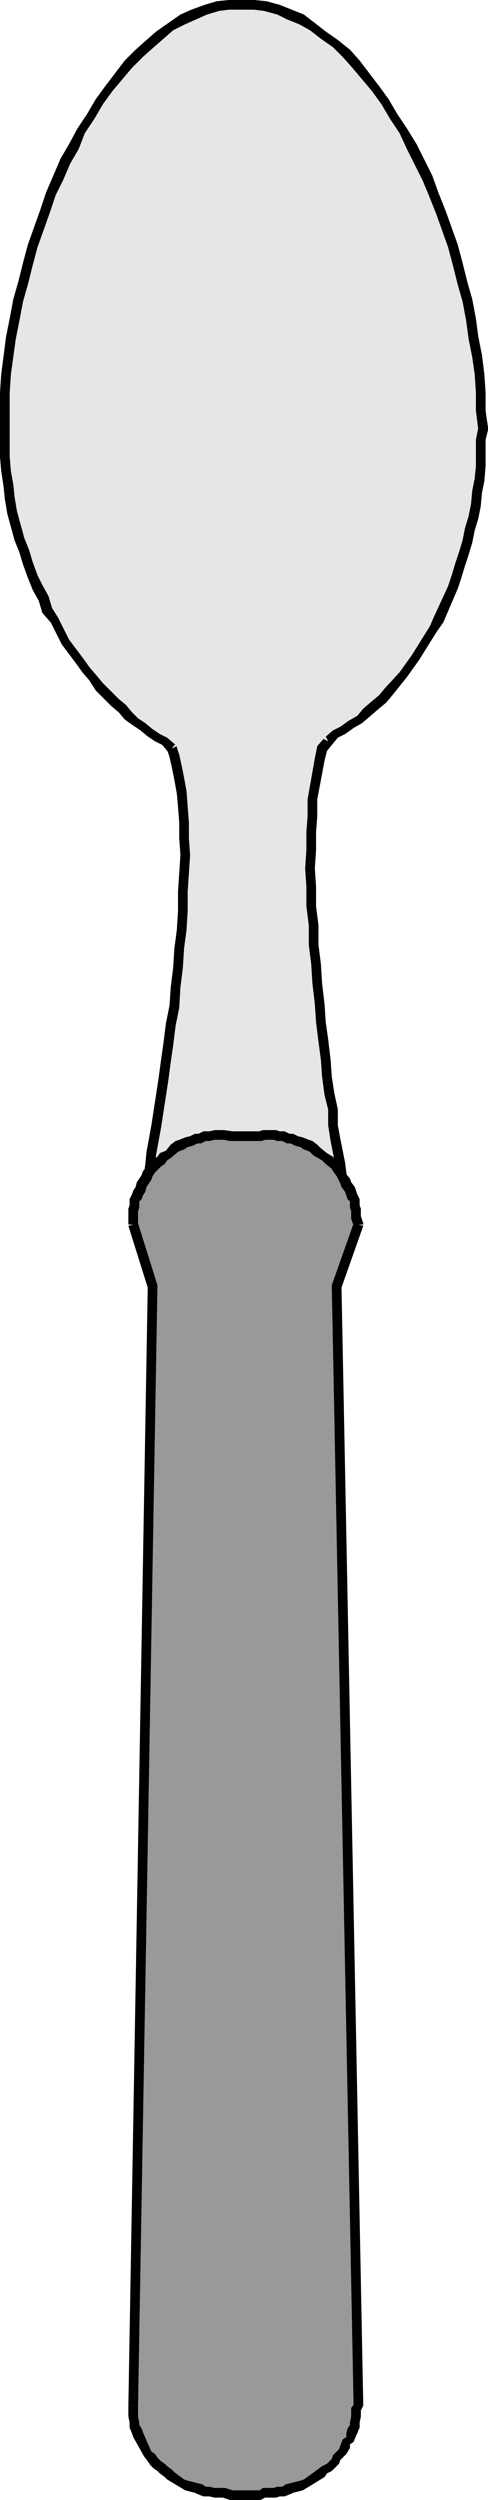 <?xml version="1.0" encoding="UTF-8" standalone="no"?>
<svg
   version="1.0"
   width="10.236mm"
   height="52.426mm"
   id="svg17"
   sodipodi:docname="Spoon 09.wmf"
   xmlns:inkscape="http://www.inkscape.org/namespaces/inkscape"
   xmlns:sodipodi="http://sodipodi.sourceforge.net/DTD/sodipodi-0.dtd"
   xmlns="http://www.w3.org/2000/svg"
   xmlns:svg="http://www.w3.org/2000/svg">
  <sodipodi:namedview
     id="namedview17"
     pagecolor="#ffffff"
     bordercolor="#000000"
     borderopacity="0.25"
     inkscape:showpageshadow="2"
     inkscape:pageopacity="0.0"
     inkscape:pagecheckerboard="0"
     inkscape:deskcolor="#d1d1d1"
     inkscape:document-units="mm" />
  <defs
     id="defs1">
    <pattern
       id="WMFhbasepattern"
       patternUnits="userSpaceOnUse"
       width="6"
       height="6"
       x="0"
       y="0" />
  </defs>
  <path
     style="fill:#e6e6e6;fill-opacity:1;fill-rule:evenodd;stroke:none"
     d="M 13.632,59.328 12.576,58.656 11.424,57.792 10.272,56.928 9.216,55.776 8.064,54.528 6.912,53.28 5.856,51.744 4.896,50.208 3.936,48.576 3.072,46.752 2.304,44.832 1.632,42.816 1.056,40.704 0.672,38.592 0.384,36.288 V 33.984 31.2 l 0.384,-2.88 0.48,-2.88 0.576,-2.88 0.864,-2.88 0.96,-2.784 1.056,-2.688 1.248,-2.496 1.344,-2.4 L 8.736,7.2 9.504,6.144 10.272,5.28 11.136,4.416 12,3.648 12.864,2.88 l 0.864,-0.672 0.864,-0.48 0.96,-0.48 0.96,-0.384 0.96,-0.192 0.96,-0.192 0.864,-0.096 1.056,0.096 0.96,0.192 0.864,0.192 0.96,0.384 0.96,0.48 0.864,0.48 0.864,0.672 0.864,0.768 0.864,0.768 0.768,0.864 0.864,0.864 0.768,1.056 0.768,1.056 0.672,1.056 1.344,2.4 1.248,2.496 1.056,2.688 0.96,2.784 0.864,2.88 0.576,2.88 0.48,2.88 0.288,2.88 0.096,1.344 v 1.44 l -0.096,2.112 -0.096,2.016 -0.288,2.016 -0.48,1.92 -0.384,1.92 -0.576,1.824 -0.768,1.728 -0.768,1.632 -0.864,1.632 -0.96,1.44 -0.96,1.344 -1.056,1.344 -1.152,1.152 -1.248,1.056 -1.248,0.864 -1.344,0.768 -0.288,0.768 -0.192,0.864 -0.288,0.96 -0.096,1.056 -0.288,2.4 -0.096,2.688 v 2.88 l 0.192,3.072 0.48,6.144 0.672,5.856 0.576,4.992 0.768,4.608 H 11.52 l 0.864,-4.608 0.768,-4.8 0.768,-5.76 0.288,-3.072 0.288,-2.976 0.192,-3.072 0.096,-2.784 L 14.688,65.28 14.592,62.88 14.4,61.824 14.208,60.864 13.92,60 Z"
     id="path1" />
  <path
     style="fill:#000000;fill-opacity:1;fill-rule:nonzero;stroke:none"
     d="M 13.824,59.04 H 13.92 L 13.248,58.464 12.672,58.176 12.096,57.792 11.52,57.312 10.944,56.928 10.464,56.448 9.984,55.872 9.408,55.392 8.16,54.144 7.68,53.568 7.104,52.896 6.624,52.224 5.472,50.688 4.608,48.96 4.128,48.192 3.84,47.232 3.36,46.368 2.976,45.6 2.592,44.544 2.304,43.584 1.92,42.624 1.344,40.512 1.152,39.36 1.056,38.4 0.864,37.344 0.768,36.192 V 33.984 H 0 v 2.208 l 0.096,1.152 0.192,1.248 0.096,0.96 0.192,1.152 0.576,2.112 0.384,0.96 0.288,0.96 0.384,1.056 0.384,0.96 0.48,0.864 0.288,0.96 0.672,0.768 0.864,1.728 1.152,1.536 0.48,0.672 0.576,0.672 0.48,0.768 1.248,1.248 0.576,0.48 0.48,0.576 0.672,0.48 0.576,0.384 0.576,0.48 0.576,0.384 0.576,0.288 0.48,0.576 h 0.096 z"
     id="path2" />
  <path
     style="fill:#000000;fill-opacity:1;fill-rule:nonzero;stroke:none"
     d="m 0.768,33.984 v -2.88 l 0.096,-1.44 0.384,-2.784 0.288,-1.44 0.288,-1.536 0.384,-1.344 0.384,-1.536 0.384,-1.44 0.96,-2.688 0.48,-1.44 L 4.992,14.304 5.568,12.96 6.24,11.808 6.72,10.56 7.488,9.408 8.16,8.256 8.928,7.2 10.464,5.376 11.328,4.512 12.192,3.744 13.728,2.4 l 0.96,-0.48 1.728,-0.768 0.96,-0.288 0.768,-0.096 h 1.152 V 0 h -1.152 l -0.96,0.096 -0.96,0.288 -1.056,0.384 -0.864,0.384 -0.96,0.672 -0.96,0.672 L 11.616,3.168 10.752,3.936 9.888,4.8 8.352,6.816 7.584,7.872 6.912,9.024 6.144,10.176 5.472,11.424 4.8,12.576 4.224,13.92 3.648,15.264 3.168,16.704 2.208,19.392 1.824,20.832 1.44,22.368 1.056,23.712 0.768,25.248 0.48,26.688 0.096,29.664 0,31.104 v 2.88 z"
     id="path3" />
  <path
     style="fill:#000000;fill-opacity:1;fill-rule:nonzero;stroke:none"
     d="m 19.296,0.768 h 0.864 l 0.768,0.096 1.056,0.288 0.768,0.384 0.96,0.384 0.864,0.48 0.864,0.672 0.96,0.672 0.768,0.768 0.768,0.864 1.536,1.824 0.768,1.056 0.672,1.152 0.768,1.152 0.576,1.248 1.248,2.496 0.48,1.152 0.576,1.44 0.96,2.688 0.384,1.44 0.384,1.536 0.384,1.344 0.288,1.536 0.192,1.44 0.288,1.44 0.192,1.344 0.096,1.44 v 1.44 l 0.192,1.536 v -0.096 h 0.768 v -0.096 l -0.192,-1.344 v -1.44 L 38.4,29.664 38.208,28.128 37.92,26.688 37.728,25.248 37.44,23.712 37.056,22.368 36.672,20.832 36.288,19.392 35.328,16.704 34.752,15.264 34.272,13.92 33.024,11.424 32.256,10.176 31.488,9.024 30.816,7.872 30.048,6.816 28.512,4.8 27.744,3.936 26.784,3.168 25.824,2.496 24.96,1.824 24.096,1.152 23.136,0.768 22.176,0.384 21.12,0.096 20.16,0 h -0.864 z"
     id="path4" />
  <path
     style="fill:#000000;fill-opacity:1;fill-rule:nonzero;stroke:none"
     d="m 37.92,33.984 v -0.096 l -0.192,0.96 v 2.112 l -0.096,0.96 -0.192,0.96 -0.096,1.056 -0.192,0.96 -0.288,0.96 -0.192,0.96 -0.288,0.96 -0.288,0.864 -0.288,0.96 -0.288,0.864 -1.152,2.496 -0.288,0.672 -1.44,2.304 -0.96,1.344 -1.152,1.248 -0.48,0.576 -0.576,0.48 -0.672,0.576 -0.48,0.576 -0.672,0.384 -0.672,0.48 -0.576,0.288 -0.672,0.576 0.096,-0.096 0.384,0.768 0.096,-0.096 0.48,-0.576 0.576,-0.288 0.672,-0.48 0.672,-0.384 0.672,-0.576 0.672,-0.576 0.576,-0.48 0.48,-0.576 1.152,-1.44 0.96,-1.344 1.44,-2.304 0.48,-0.672 1.152,-2.688 0.288,-0.864 0.288,-0.96 0.288,-0.864 0.288,-0.96 0.192,-0.96 0.288,-0.96 0.192,-0.96 0.096,-1.056 0.192,-0.96 0.096,-1.152 v -2.112 l 0.192,-0.768 v -0.096 z"
     id="path5" />
  <path
     style="fill:#000000;fill-opacity:1;fill-rule:nonzero;stroke:none"
     d="m 25.632,58.56 0.096,-0.096 -0.576,0.672 -0.192,0.96 -0.576,3.264 v 1.344 l -0.096,1.248 v 1.44 l -0.096,1.44 0.096,1.44 v 1.536 l 0.192,1.536 v 1.536 l 0.192,1.536 0.096,1.536 0.192,1.632 0.096,1.44 0.192,1.536 0.192,1.44 0.096,1.344 0.192,1.44 0.288,1.152 v 1.248 l 0.192,1.248 0.384,1.92 0.096,0.768 0.096,0.672 0.096,0.48 v 0.768 l 0.288,0.288 0.384,0.096 v -0.768 l 0.192,0.096 -0.096,-0.096 V 94.272 L 27.552,93.6 27.456,92.928 27.36,92.16 26.976,90.24 26.784,89.184 V 87.936 L 26.496,86.592 26.304,85.344 26.208,84 26.016,82.368 25.824,81.024 25.728,79.584 25.536,77.952 25.44,76.416 25.248,74.88 v -1.536 l -0.192,-1.536 v -1.536 l -0.096,-1.44 0.096,-1.44 v -1.44 l 0.096,-1.248 V 63.36 l 0.576,-3.072 0.192,-0.768 0.384,-0.48 0.096,-0.096 z"
     id="path6" />
  <path
     style="fill:#000000;fill-opacity:1;fill-rule:nonzero;stroke:none"
     d="M 27.456,94.656 H 11.52 v 0.768 h 15.936 z"
     id="path7" />
  <path
     style="fill:#000000;fill-opacity:1;fill-rule:nonzero;stroke:none"
     d="m 11.52,95.424 0.384,-0.384 v -0.768 l 0.096,-0.48 0.192,-0.672 0.096,-0.864 0.096,-0.768 0.384,-2.112 0.576,-3.744 0.192,-1.44 0.192,-1.344 0.192,-1.536 0.288,-1.44 0.096,-1.632 0.192,-1.536 0.096,-1.536 0.192,-1.44 0.096,-1.536 v -1.536 l 0.192,-2.88 -0.096,-1.344 V 65.184 L 14.784,62.688 14.592,61.632 14.4,60.672 14.208,59.808 14.016,59.232 V 59.136 L 13.248,59.52 V 59.424 L 13.44,60 l 0.192,0.864 0.192,0.96 0.192,1.056 0.096,1.056 0.096,1.248 v 1.248 l 0.096,1.344 -0.192,2.88 v 1.536 l -0.096,1.536 -0.192,1.44 -0.096,1.536 -0.192,1.536 -0.096,1.44 -0.288,1.44 L 12.96,82.656 12.768,84 12.576,85.44 12,89.184 l -0.384,2.112 -0.096,0.96 -0.096,0.672 -0.192,0.672 -0.096,0.672 v 0.768 l 0.384,-0.384 z"
     id="path8" />
  <path
     style="fill:#999999;fill-opacity:1;fill-rule:evenodd;stroke:none"
     d="m 18.336,197.76 h -0.768 l -0.768,-0.096 -0.768,-0.192 -0.768,-0.288 -0.672,-0.288 -0.672,-0.288 -0.576,-0.48 -0.48,-0.384 -0.576,-0.576 -0.384,-0.576 -0.384,-0.576 -0.384,-0.576 -0.192,-0.672 -0.192,-0.672 -0.192,-0.672 v -0.768 l 1.536,-88.704 -1.536,-4.896 v -0.768 l 0.192,-0.672 0.192,-0.672 0.192,-0.576 0.384,-0.672 0.384,-0.576 0.384,-0.576 0.576,-0.48 0.48,-0.48 0.576,-0.384 0.672,-0.384 0.672,-0.288 0.768,-0.192 0.768,-0.192 0.768,-0.096 h 0.768 2.304 0.768 l 0.768,0.096 0.768,0.192 0.768,0.192 0.672,0.288 0.672,0.384 0.576,0.384 0.576,0.48 0.48,0.48 0.48,0.576 0.288,0.576 0.384,0.672 0.288,0.576 0.192,0.672 0.096,0.672 v 0.768 l -1.728,4.896 1.728,88.704 v 0.768 l -0.096,0.672 -0.192,0.672 -0.288,0.672 -0.384,0.576 -0.288,0.576 -0.48,0.576 -0.48,0.576 -0.576,0.384 -0.576,0.48 -0.672,0.288 -0.672,0.288 -0.768,0.288 -0.768,0.192 -0.768,0.096 H 20.64 Z"
     id="path9" />
  <path
     style="fill:#000000;fill-opacity:1;fill-rule:nonzero;stroke:none"
     d="m 18.336,197.376 h 0.096 l -0.576,-0.192 h -0.864 l -0.384,-0.096 H 16.32 l -0.288,-0.192 -0.384,-0.096 -0.768,-0.192 -0.288,-0.096 -0.768,-0.576 -0.192,-0.192 -0.384,-0.288 -0.192,-0.192 -0.288,-0.192 -0.288,-0.288 -0.192,-0.288 L 12,194.304 11.328,192.768 11.232,192.48 11.04,192.192 V 192 l -0.096,-0.48 v -0.864 h -0.768 v 0.864 l 0.096,0.48 v 0.384 l 0.192,0.48 0.096,0.288 0.864,1.536 0.288,0.384 0.192,0.288 0.288,0.288 0.288,0.192 0.192,0.192 0.384,0.288 0.192,0.192 0.96,0.576 0.48,0.288 0.768,0.192 0.192,0.096 0.48,0.192 h 0.48 l 0.384,0.096 h 0.672 l 0.576,0.192 h 0.096 z"
     id="path10" />
  <path
     style="fill:#000000;fill-opacity:1;fill-rule:nonzero;stroke:none"
     d="m 10.944,190.656 1.536,-88.704 v -0.096 l -1.536,-4.896 -0.768,0.192 1.536,4.896 v -0.096 l -1.536,88.704 z"
     id="path11" />
  <path
     style="fill:#000000;fill-opacity:1;fill-rule:nonzero;stroke:none"
     d="M 10.944,97.056 V 96 l 0.096,-0.288 v -0.48 l 0.192,-0.192 0.096,-0.288 0.192,-0.288 0.096,-0.384 0.384,-0.576 0.096,-0.288 0.192,-0.288 0.48,-0.48 0.288,-0.192 0.192,-0.288 0.288,-0.192 0.576,-0.48 0.192,-0.096 0.288,-0.096 0.288,-0.192 0.384,-0.096 0.384,-0.192 h 0.288 l 0.384,-0.192 h 0.288 l 0.384,-0.096 h 0.768 l 0.48,0.096 h 0.096 v -0.768 h 0.096 L 17.76,89.568 h -0.768 l -0.384,0.096 h -0.48 l -0.384,0.192 h -0.288 l -0.384,0.192 -0.384,0.096 -0.48,0.192 -0.288,0.096 -0.384,0.288 -0.384,0.48 -0.48,0.192 -0.192,0.288 -0.288,0.192 -0.48,0.48 -0.384,0.48 -0.096,0.288 -0.384,0.576 -0.096,0.384 -0.192,0.288 -0.096,0.288 -0.192,0.384 v 0.48 l -0.096,0.288 v 1.248 z"
     id="path12" />
  <path
     style="fill:#000000;fill-opacity:1;fill-rule:nonzero;stroke:none"
     d="M 18.336,90.432 H 20.64 V 89.664 H 18.336 Z"
     id="path13" />
  <path
     style="fill:#000000;fill-opacity:1;fill-rule:nonzero;stroke:none"
     d="m 20.64,90.432 h 0.096 l 0.288,-0.096 h 0.672 l 0.288,0.096 h 0.384 l 0.384,0.192 h 0.288 l 0.384,0.192 0.384,0.096 0.288,0.192 0.288,0.096 0.192,0.096 0.288,0.288 0.672,0.384 0.288,0.288 0.48,0.384 0.096,0.192 0.288,0.384 0.288,0.576 0.096,0.288 0.288,0.384 0.192,0.576 0.192,0.192 v 0.48 L 27.84,96 v 0.576 l 0.192,0.576 V 97.056 H 28.8 V 96.96 L 28.608,96.384 V 95.808 L 28.512,95.52 V 95.04 L 28.32,94.656 28.128,94.08 27.84,93.696 27.744,93.408 27.264,92.832 26.976,92.448 26.88,92.256 26.4,91.68 25.92,91.392 25.44,91.008 25.152,90.72 24.768,90.432 24.48,90.336 24,90.144 23.616,90.048 23.232,89.856 H 22.944 L 22.56,89.664 h -0.384 l -0.288,-0.096 h -1.056 l -0.288,0.096 h 0.096 z"
     id="path14" />
  <path
     style="fill:#000000;fill-opacity:1;fill-rule:nonzero;stroke:none"
     d="m 28.032,96.96 -1.728,4.896 v 0.096 l 1.728,88.704 H 28.8 l -1.728,-88.704 v 0.096 L 28.8,97.152 Z"
     id="path15" />
  <path
     style="fill:#000000;fill-opacity:1;fill-rule:nonzero;stroke:none"
     d="m 28.032,190.656 0.096,-0.192 -0.288,0.384 v 0.672 L 27.744,192 v 0.192 l -0.192,0.288 -0.096,0.384 v 0.288 l -0.288,0.192 -0.192,0.48 -0.096,0.288 -0.48,0.48 -0.096,0.288 -0.384,0.384 -0.384,0.192 -0.384,0.288 -1.056,0.768 -0.288,0.096 -0.768,0.192 -0.384,0.096 -0.288,0.192 h -0.384 l -0.288,0.096 h -0.864 l -0.384,0.288 0.192,-0.096 v 0.768 l 0.192,-0.096 0.192,-0.096 h 0.864 l 0.288,-0.096 h 0.384 l 0.48,-0.192 0.192,-0.096 0.768,-0.192 0.48,-0.288 1.248,-0.768 0.192,-0.288 0.384,-0.192 0.576,-0.576 0.096,-0.288 0.48,-0.48 0.288,-0.48 v -0.288 l 0.288,-0.192 0.192,-0.48 0.096,-0.192 0.192,-0.48 V 192 l 0.096,-0.48 v -0.48 l 0.096,-0.192 0.096,-0.192 z"
     id="path16" />
  <path
     style="fill:#000000;fill-opacity:1;fill-rule:nonzero;stroke:none"
     d="m 20.64,197.376 h -2.304 v 0.768 h 2.304 z"
     id="path17" />
</svg>
